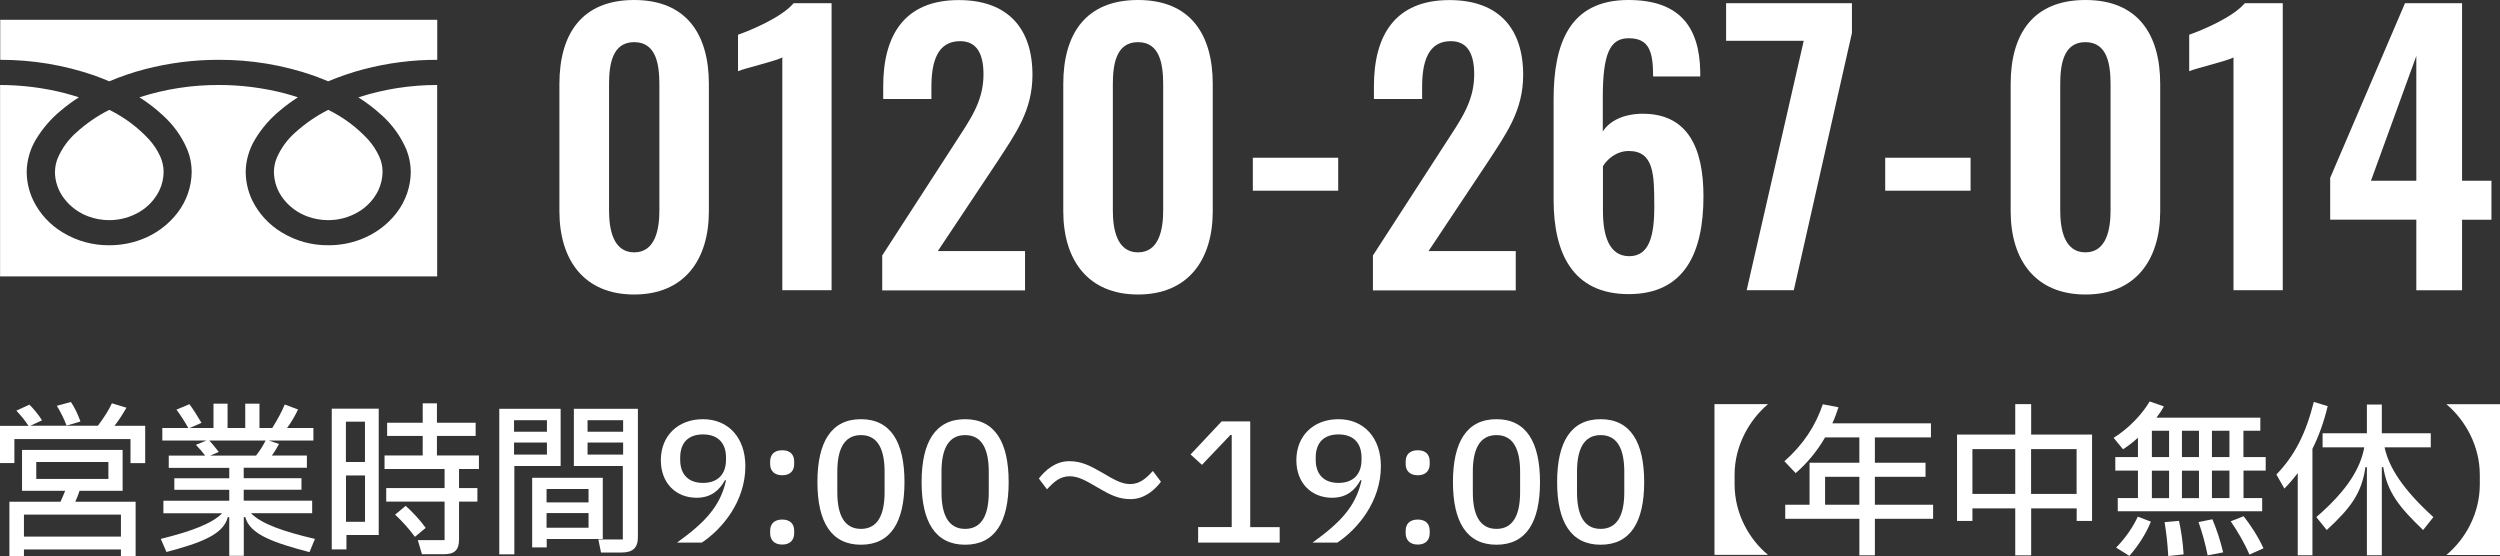 <?xml version="1.0" encoding="UTF-8"?>
<svg id="_レイヤー_2" data-name="レイヤー_2" xmlns="http://www.w3.org/2000/svg" viewBox="0 0 326.82 72.73">
  <rect x="0" y="0" width="326.82" height="72.73" fill="#333333" stroke="none"/>
  <defs>
    <style>
      .cls-1 {
        fill: #fff;
      }

      .cls-2 {
        isolation: isolate;
      }
    </style>
  </defs>
  <g id="_レイヤー_1-2" data-name="レイヤー_1">
    <g>
      <g>
        <path class="cls-1" d="M73.13,27.61V10.98c0-6.58,2.96-10.98,9.77-10.98s9.77,4.45,9.77,10.98v16.63c0,6.39-3.24,10.89-9.77,10.89s-9.77-4.49-9.77-10.89ZM86.2,27.52V11.07c0-2.55-.37-5.56-3.29-5.56s-3.29,3.01-3.29,5.56v16.45c0,2.41.51,5.47,3.29,5.47s3.29-3.06,3.29-5.47Z"/>
        <path class="cls-1" d="M102.27,7.5c-.74.46-5,1.44-5.79,1.81v-4.77c1.71-.6,5.7-2.27,7.27-4.12h4.96v37.52h-6.44V7.5Z"/>
        <path class="cls-1" d="M115.33,33.4l9.26-14.31c2.04-3.2,3.98-5.65,3.98-9.36,0-2.78-.93-4.35-3.06-4.35-3.01,0-3.75,2.78-3.75,5.98v1.58h-6.3v-1.67c0-6.67,2.78-11.26,9.87-11.26,6.39,0,9.64,3.66,9.64,9.78,0,4.68-2.22,7.69-4.63,11.4l-7.74,11.63h11.4v5.14h-18.67v-4.54Z"/>
        <path class="cls-1" d="M139,27.61V10.98c0-6.58,2.96-10.98,9.77-10.98s9.77,4.45,9.77,10.98v16.63c0,6.39-3.24,10.89-9.77,10.89s-9.77-4.49-9.77-10.89ZM152.06,27.52V11.07c0-2.55-.37-5.56-3.29-5.56s-3.29,3.01-3.29,5.56v16.45c0,2.41.51,5.47,3.29,5.47s3.29-3.06,3.29-5.47Z"/>
        <path class="cls-1" d="M163.78,20.62h11.16v4.31h-11.16v-4.31Z"/>
        <path class="cls-1" d="M179.48,33.4l9.26-14.31c2.04-3.2,3.98-5.65,3.98-9.36,0-2.78-.93-4.35-3.06-4.35-3.01,0-3.75,2.78-3.75,5.98v1.58h-6.3v-1.67c0-6.67,2.78-11.26,9.87-11.26,6.39,0,9.64,3.66,9.64,9.78,0,4.68-2.22,7.69-4.63,11.4l-7.74,11.63h11.4v5.14h-18.67v-4.54Z"/>
        <path class="cls-1" d="M203.1,26.13v-13.16c0-7.27,2.08-12.97,9.77-12.97,6.53,0,9.31,3.34,9.4,9.4v.6h-6.16c0-3.34-.56-5-3.2-5-2.46,0-3.38,2.04-3.38,7.74v4.45c.88-1.39,2.69-2.27,5.05-2.32,6.07-.09,8.11,4.49,8.11,10.79,0,7.37-2.46,12.79-9.77,12.79s-9.82-5.33-9.82-12.32ZM216.26,26.87c0-4.03-.05-7.13-3.33-7.13-1.62,0-2.83,1.07-3.38,1.99v5.88c0,3.15.79,5.88,3.43,5.88s3.29-2.64,3.29-6.62Z"/>
        <path class="cls-1" d="M235.8,5.33h-10.15V.42h16.45v3.89l-7.6,33.63h-6.16l7.46-32.61Z"/>
        <path class="cls-1" d="M246.45,20.62h11.16v4.31h-11.16v-4.31Z"/>
        <path class="cls-1" d="M262.85,27.61V10.98c0-6.58,2.96-10.98,9.78-10.98s9.77,4.45,9.77,10.98v16.63c0,6.39-3.24,10.89-9.77,10.89s-9.78-4.49-9.78-10.89ZM275.91,27.52V11.07c0-2.55-.37-5.56-3.29-5.56s-3.29,3.01-3.29,5.56v16.45c0,2.41.51,5.47,3.29,5.47s3.29-3.06,3.29-5.47Z"/>
        <path class="cls-1" d="M291.98,7.5c-.74.46-5,1.44-5.79,1.81v-4.77c1.71-.6,5.7-2.27,7.27-4.12h4.96v37.52h-6.44V7.5Z"/>
        <path class="cls-1" d="M315.88,28.72h-11.26v-5.47L314.4.42h7.46v23.21h3.84v5.1h-3.84v9.22h-5.98v-9.22ZM315.88,23.63V7.32l-5.93,16.31h5.93Z"/>
      </g>
      <g id="_グループ_40" data-name="グループ_40">
        <g id="_グループ_29" data-name="グループ_29">
          <path id="_パス_74" data-name="パス_74" class="cls-1" d="M.03,2.59v5.23c4.18-.01,8.34.68,12.29,2.04.67.25,1.33.5,1.96.77,1.51-.63,3.06-1.17,4.65-1.58,3.15-.82,6.4-1.24,9.66-1.23,4.2-.02,8.37.67,12.34,2.04.68.25,1.33.5,1.97.77,1.51-.63,3.07-1.17,4.65-1.58,3.14-.82,6.37-1.24,9.61-1.23V2.59H.03Z"/>
          <path id="_パス_75" data-name="パス_75" class="cls-1" d="M35.81,22.42c0,1.28.43,2.54,1.21,3.55.8,1.05,1.89,1.85,3.12,2.31.88.33,1.82.5,2.76.5,1.4,0,2.77-.37,3.97-1.09,1.11-.66,2.01-1.63,2.58-2.79.37-.79.56-1.62.56-2.48,0-.69-.16-1.37-.45-1.99-.36-.79-.84-1.51-1.41-2.16-1.49-1.62-3.26-2.94-5.24-3.91-1.56.78-3,1.78-4.3,2.95-1.05.92-1.89,2.07-2.44,3.36-.23.56-.35,1.16-.36,1.76"/>
          <g id="_パス_76" data-name="パス_76">
            <path class="cls-1" d="M49.86,15.02c1.41,1.26,2.53,2.8,3.27,4.54.36.9.56,1.88.57,2.86,0,1.95-.66,3.85-1.85,5.4-1.22,1.59-2.87,2.79-4.74,3.49-1.34.51-2.77.76-4.2.75-2.12.02-4.21-.55-6.03-1.65-1.69-1-3.05-2.47-3.91-4.23-.56-1.17-.85-2.46-.85-3.76.03-1.5.46-2.95,1.24-4.23.86-1.43,1.97-2.7,3.26-3.76.74-.62,1.52-1.2,2.33-1.71-.56-.18-1.14-.36-1.74-.52-2.81-.72-5.71-1.1-8.62-1.09-3.52-.01-7.01.53-10.36,1.61,1.06.67,2.07,1.44,3,2.3,1.41,1.26,2.53,2.8,3.26,4.54.37.9.56,1.88.57,2.86-.01,1.95-.66,3.84-1.85,5.39-1.22,1.59-2.86,2.8-4.74,3.5-1.34.5-2.76.76-4.2.75-2.12.02-4.21-.55-6.03-1.65-1.69-1-3.05-2.47-3.9-4.23-.56-1.17-.85-2.45-.85-3.76.03-1.49.45-2.95,1.23-4.23.87-1.43,1.97-2.7,3.26-3.76.74-.62,1.52-1.2,2.33-1.71-.56-.18-1.14-.36-1.74-.52-2.79-.72-5.67-1.09-8.56-1.09v25.02h57.14V11.11c-3.5,0-6.98.54-10.3,1.62,1.06.67,2.07,1.43,3,2.29"/>
          </g>
          <path id="_パス_77" data-name="パス_77" class="cls-1" d="M7.18,22.42c0,1.28.43,2.54,1.22,3.55.8,1.05,1.89,1.85,3.12,2.31.88.33,1.82.5,2.76.5,1.4,0,2.77-.37,3.97-1.09,1.12-.66,2.01-1.63,2.58-2.79.37-.77.56-1.62.56-2.48-.01-.69-.17-1.37-.45-1.99-.36-.79-.84-1.51-1.42-2.16-1.49-1.62-3.26-2.94-5.23-3.91-1.56.78-3.01,1.78-4.3,2.95-1.05.92-1.89,2.07-2.44,3.36-.23.56-.35,1.16-.36,1.76"/>
        </g>
      </g>
      <g id="_営業時間9:00_19:00_年中無休_" data-name="営業時間9:00_19:00_年中無休_">
        <g class="cls-2">
          <path class="cls-1" d="M18.98,55.67v4.87h-1.92v-3.14H1.88v3.14H0v-4.87h3.72c-.48-.76-1.02-1.38-1.58-1.99l1.71-.78c.5.5,1.17,1.28,1.64,2.05l-1.54.71h8.84c.71-.93,1.41-1.99,1.84-2.94l1.9.58c-.45.78-.97,1.62-1.56,2.36h4ZM10.4,64.16c-.15.5-.35.97-.56,1.43h7.89v7.13h-1.92v-.89H3.13v.89h-1.9v-7.13h6.68c.22-.48.43-.97.61-1.43H2.88v-5.34h13.15v5.34h-5.62ZM15.81,70.15v-2.88H3.13v2.88h12.67ZM4.74,60.4v2.21h9.43v-2.21H4.74ZM8.71,55.64c-.37-.97-.82-1.84-1.28-2.59l1.84-.5c.45.65.91,1.6,1.25,2.55l-1.82.54Z"/>
          <path class="cls-1" d="M32.82,67.1c1.36,1.38,4.19,2.38,8.35,3.35l-.71,1.73c-4.69-1.23-7.83-2.33-8.39-4.58h-.2v5.06h-1.9v-5.06h-.19c-.56,2.25-3.44,3.35-8.02,4.56l-.74-1.71c3.98-.99,6.68-1.99,8.02-3.35h-7.68v-1.64h8.61v-1.43h-7.18v-1.51h7.18v-1.36h-7.91v-1.6h4.76c-.32-.43-.73-.91-1.21-1.41l1.38-.56h-5.77v-1.64h3.39c-.39-.71-.91-1.54-1.54-2.4l1.69-.71c.43.54,1.04,1.54,1.58,2.44l-1.54.67h3.11v-3.18h1.84v3.18h2.31v-3.18h1.86v3.18h1.67c.67-1.06,1.23-2.1,1.64-3.07l1.73.65c-.35.76-.86,1.64-1.43,2.42h3.44v1.64h-5.82l1.32.45c-.26.5-.58,1.04-.93,1.51h4.58v1.6h-8.26v1.36h7.55v1.51h-7.55v1.43h8.95v1.64h-8ZM27.35,57.59c.37.37.84.97,1.25,1.49l-1.12.48h5.99c.52-.65.95-1.36,1.25-1.97h-7.37Z"/>
          <path class="cls-1" d="M43.37,71.82v-18.4h6.14v16.52h-4.22v1.88h-1.92ZM47.71,55.12h-2.49v5.28h2.49v-5.28ZM45.23,68.21h2.49v-6.05h-2.49v6.05ZM62.63,61.31h-2.62v2.49h2.4v1.77h-2.4v4.93c0,1.38-.56,1.95-1.95,1.95h-2.9l-.54-1.84h3.5v-5.04h-7.63v-1.77h7.63v-2.49h-7.85v-1.77h4.99v-2.55h-4.65v-1.73h4.65v-2.53h1.86v2.53h5.06v1.73h-5.06v2.55h5.49v1.77ZM53.03,66.13c.84.74,1.95,1.92,2.62,2.88l-1.41,1.17c-.63-.89-1.73-2.12-2.59-2.9l1.38-1.15Z"/>
          <path class="cls-1" d="M73.29,53.44v7.48h-6.05v11.55h-1.97v-19.03h8.02ZM71.5,56.44v-1.51h-4.3v1.51h4.3ZM71.5,59.43v-1.58h-4.3v1.58h4.3ZM78.8,62.46v8h-7.33v1.1h-1.9v-9.1h9.23ZM76.94,63.93h-5.49v1.75h5.49v-1.75ZM71.45,68.99h5.49v-1.92h-5.49v1.92ZM75.02,53.44h8.37v16.8c0,1.38-.67,1.99-2.14,1.99h-2.68l-.35-1.71h3.2v-9.6h-6.4v-7.48ZM81.46,56.44v-1.51h-4.65v1.51h4.65ZM81.46,59.43v-1.58h-4.65v1.58h4.65Z"/>
          <path class="cls-1" d="M88.51,70.93c3.59-2.59,5.64-4.69,6.4-8.13l-.13-.04c-.69,1.25-1.75,2.31-3.72,2.31-2.68,0-4.67-1.9-4.67-4.91,0-3.16,2.21-5.36,5.51-5.36s5.54,2.4,5.54,6.14c0,4.63-3.05,8.24-5.69,9.99h-3.24ZM94.91,60.1v-.28c0-1.95-1.1-3.03-3.01-3.03s-2.98,1.08-2.98,3.03v.28c0,1.95,1.1,3.03,2.98,3.03s3.01-1.08,3.01-3.03Z"/>
          <path class="cls-1" d="M100.68,60.68v-.35c0-.86.5-1.47,1.58-1.47s1.56.61,1.56,1.47v.35c0,.84-.5,1.45-1.56,1.45s-1.58-.61-1.58-1.45ZM100.68,69.72v-.35c0-.84.5-1.45,1.58-1.45s1.56.61,1.56,1.45v.35c0,.84-.5,1.47-1.56,1.47s-1.58-.63-1.58-1.47Z"/>
          <path class="cls-1" d="M106.86,63.02c0-5.21,1.79-8.22,5.69-8.22s5.69,3.01,5.69,8.22-1.79,8.19-5.69,8.19-5.69-3-5.69-8.19ZM115.64,64.36v-2.7c0-2.88-.86-4.78-3.09-4.78s-3.09,1.9-3.09,4.78v2.7c0,2.88.87,4.78,3.09,4.78s3.09-1.9,3.09-4.78Z"/>
          <path class="cls-1" d="M120.48,63.02c0-5.21,1.79-8.22,5.69-8.22s5.69,3.01,5.69,8.22-1.79,8.19-5.69,8.19-5.69-3-5.69-8.19ZM129.26,64.36v-2.7c0-2.88-.86-4.78-3.09-4.78s-3.09,1.9-3.09,4.78v2.7c0,2.88.87,4.78,3.09,4.78s3.09-1.9,3.09-4.78Z"/>
          <path class="cls-1" d="M143.42,63.69c-1.34-.78-2.4-1.43-3.57-1.43-1.28,0-2.08.74-2.98,1.71l-1.06-1.41c.84-1.1,2.18-2.27,3.96-2.27,1.58,0,2.66.54,4.39,1.54,1.34.78,2.4,1.45,3.57,1.45,1.28,0,2.08-.73,2.98-1.71l1.06,1.41c-.84,1.1-2.18,2.27-3.96,2.27-1.58,0-2.66-.54-4.39-1.56Z"/>
          <path class="cls-1" d="M167.29,70.93h-10.66v-2.03h4.39v-12.04h-.17l-3.72,3.91-1.49-1.36,4.06-4.32h3.74v13.82h3.85v2.03Z"/>
          <path class="cls-1" d="M171.59,70.93c3.59-2.59,5.64-4.69,6.4-8.13l-.13-.04c-.69,1.25-1.75,2.31-3.72,2.31-2.68,0-4.67-1.9-4.67-4.91,0-3.16,2.21-5.36,5.51-5.36s5.54,2.4,5.54,6.14c0,4.63-3.05,8.24-5.69,9.99h-3.24ZM177.99,60.1v-.28c0-1.95-1.1-3.03-3.01-3.03s-2.98,1.08-2.98,3.03v.28c0,1.95,1.1,3.03,2.98,3.03s3.01-1.08,3.01-3.03Z"/>
          <path class="cls-1" d="M183.76,60.68v-.35c0-.86.5-1.47,1.58-1.47s1.56.61,1.56,1.47v.35c0,.84-.5,1.45-1.56,1.45s-1.58-.61-1.58-1.45ZM183.76,69.72v-.35c0-.84.5-1.45,1.58-1.45s1.56.61,1.56,1.45v.35c0,.84-.5,1.47-1.56,1.47s-1.58-.63-1.58-1.47Z"/>
          <path class="cls-1" d="M189.94,63.02c0-5.21,1.79-8.22,5.69-8.22s5.69,3.01,5.69,8.22-1.79,8.19-5.69,8.19-5.69-3-5.69-8.19ZM198.72,64.36v-2.7c0-2.88-.86-4.78-3.09-4.78s-3.09,1.9-3.09,4.78v2.7c0,2.88.87,4.78,3.09,4.78s3.09-1.9,3.09-4.78Z"/>
          <path class="cls-1" d="M203.56,63.02c0-5.21,1.79-8.22,5.69-8.22s5.69,3.01,5.69,8.22-1.79,8.19-5.69,8.19-5.69-3-5.69-8.19ZM212.34,64.36v-2.7c0-2.88-.86-4.78-3.09-4.78s-3.09,1.9-3.09,4.78v2.7c0,2.88.87,4.78,3.09,4.78s3.09-1.9,3.09-4.78Z"/>
          <path class="cls-1" d="M224.13,72.55v-19.72h7c-2.46,2.08-4.37,5.45-4.37,9.23v1.25c0,3.87,1.92,7.2,4.37,9.23h-7Z"/>
          <path class="cls-1" d="M252.71,65.98v1.84h-7.61v4.78h-2.03v-4.78h-9.69v-1.84h3.18v-5.49h6.51v-3.31h-4.48c-.99,1.71-2.29,3.33-3.85,4.67l-1.47-1.56c2.44-2.12,4.09-4.65,5.02-7.44l2.05.39c-.22.69-.48,1.41-.8,2.1h12.89v1.84h-7.33v3.31h6.62v1.84h-6.62v3.65h7.61ZM238.59,65.98h4.48v-3.65h-4.48v3.65Z"/>
          <path class="cls-1" d="M265.53,56.81h7.96v11.29h-2.01v-1.64h-5.95v6.14h-2.08v-6.14h-5.6v1.64h-2.01v-11.29h7.61v-3.98h2.08v3.98ZM257.85,64.57h5.6v-5.86h-5.6v5.86ZM271.47,64.57v-5.86h-5.95v5.86h5.95Z"/>
          <path class="cls-1" d="M293.29,59.75h2.9v1.77h-2.9v3.59h2.44v1.73h-18.88v-1.73h2.64v-3.59h-2.96v-1.77h2.96v-2.53c-.63.58-1.3,1.1-1.95,1.51l-1.23-1.49c2.05-1.28,3.78-3.16,4.71-4.76l1.86.65c-.26.48-.58.97-.97,1.47h13.58v1.71h-2.21v3.44ZM276.64,71.58c1.25-1.28,2.21-2.7,2.83-4.04l1.71.65c-.58,1.45-1.54,3.03-2.81,4.48l-1.73-1.08ZM281.31,56.31v3.44h2.25v-3.44h-2.25ZM281.31,61.53v3.59h2.25v-3.59h-2.25ZM284.85,68.08c.3,1.34.5,2.72.61,4.39l-2.01.22c-.09-1.64-.24-2.98-.48-4.43l1.88-.17ZM285.24,59.75h2.23v-3.44h-2.23v3.44ZM287.47,61.53h-2.23v3.59h2.23v-3.59ZM289.22,67.88c.54,1.28,1.02,2.7,1.41,4.33l-2.03.39c-.3-1.54-.71-2.98-1.19-4.35l1.82-.37ZM291.45,59.75v-3.44h-2.29v3.44h2.29ZM291.45,65.11v-3.59h-2.29v3.59h2.29ZM293.31,67.49c.89,1.15,1.84,2.55,2.59,4.19l-1.84.82c-.69-1.62-1.56-3.05-2.44-4.35l1.69-.67Z"/>
          <path class="cls-1" d="M304.29,53.11c-.48,2.01-1.15,3.89-1.99,5.56v13.92h-1.92v-10.75c-.56.74-1.15,1.43-1.75,2.03l-1.04-1.84c2.38-2.46,3.85-5.34,4.89-9.49l1.82.56ZM311.73,58.48c.58,2.68,2.44,5.54,6.38,9.12l-1.34,1.69c-3.11-2.98-4.67-4.91-5.21-8.22h-.19v11.52h-1.95v-11.52h-.19c-.5,3.42-1.9,5.3-5.06,8.22l-1.36-1.69c4.15-3.59,5.77-6.44,6.27-9.12h-5.45v-1.84h5.79v-3.76h1.95v3.76h6.4v1.84h-6.03Z"/>
          <path class="cls-1" d="M326.82,72.55h-7.01c2.44-2.03,4.37-5.36,4.37-9.23v-1.25c0-3.78-1.9-7.16-4.37-9.23h7.01v19.72Z"/>
        </g>
      </g>
    </g>
  </g>
</svg>